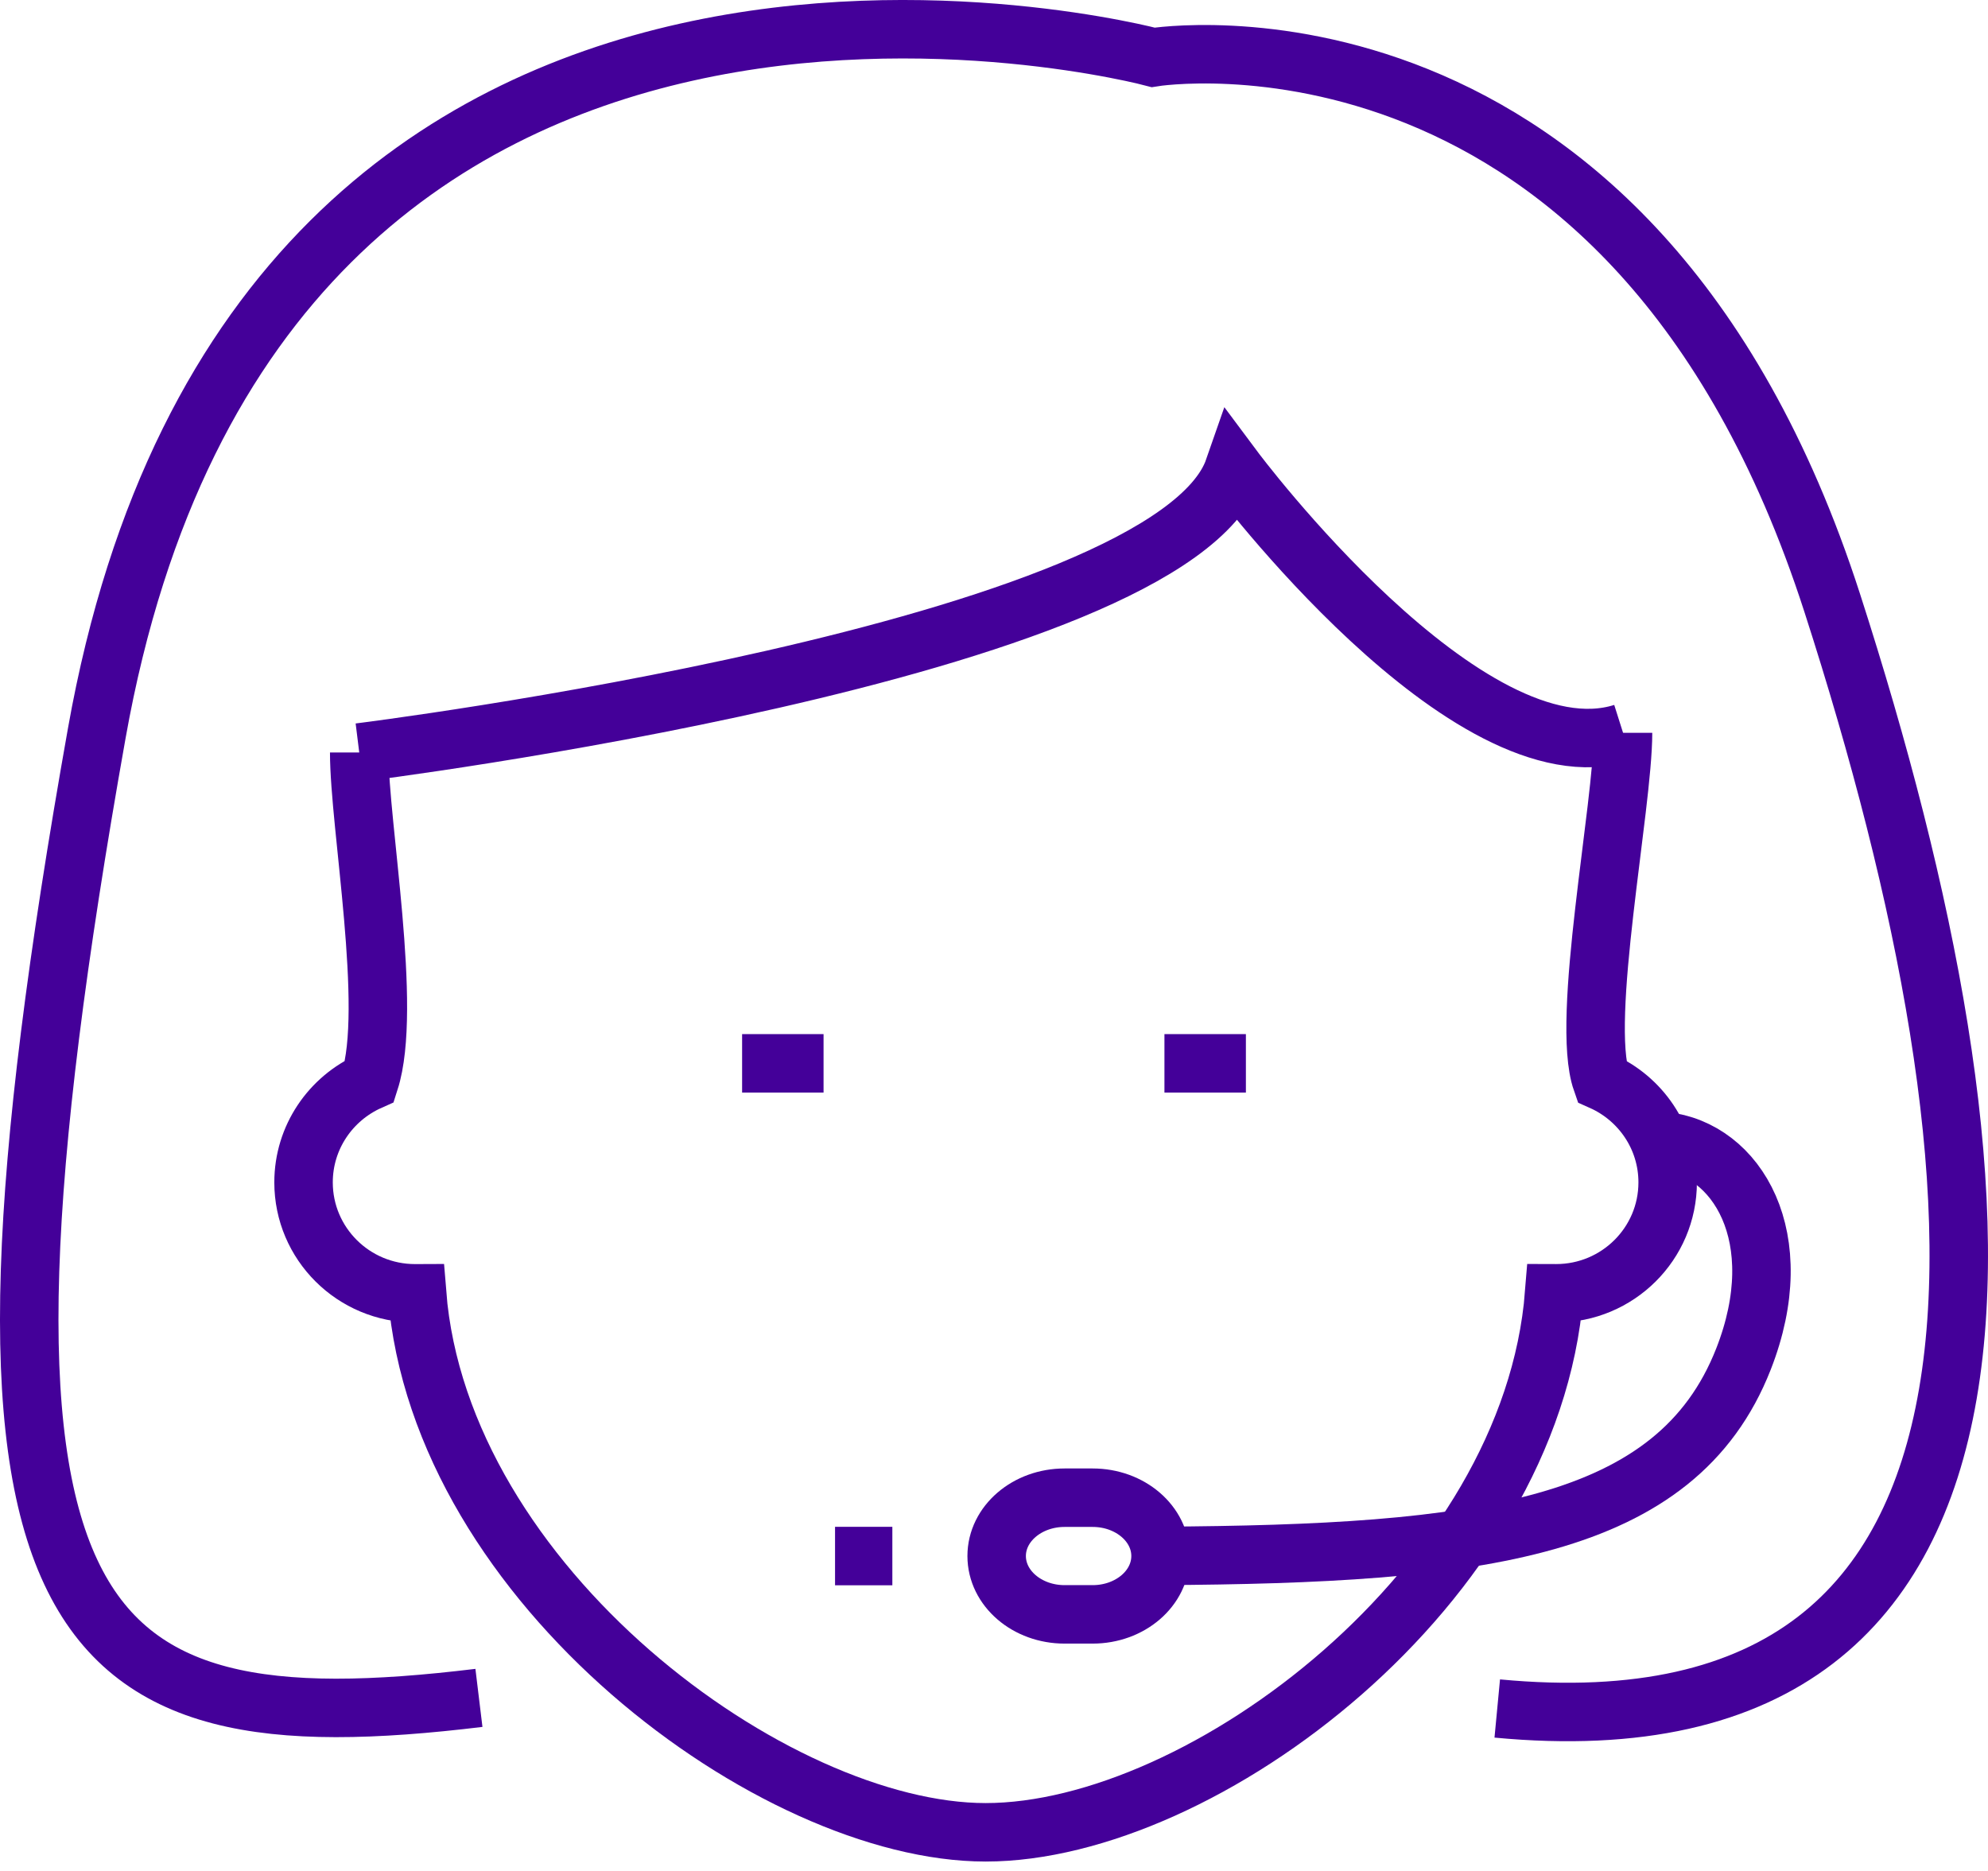 <svg width="68" height="64" viewBox="0 0 68 64" fill="none" xmlns="http://www.w3.org/2000/svg">
<path d="M39.698 53.223C50.616 53.16 57.337 52.346 59.636 46.489C61.27 42.321 59.407 39.295 56.913 39.035" stroke="#440099" stroke-width="2" stroke-linejoin="round"/>
<path fill-rule="evenodd" clip-rule="evenodd" d="M39.697 53.227C39.697 54.33 38.658 55.223 37.374 55.223H36.414C35.131 55.223 34.091 54.329 34.091 53.227C34.091 52.126 35.131 51.232 36.414 51.232H37.374C38.658 51.232 39.697 52.126 39.697 53.227Z" stroke="#440099" stroke-width="2" stroke-linejoin="round"/>
<path d="M55.516 25.067C55.516 27.572 54.05 34.878 54.783 36.983C56.114 37.575 57.043 38.901 57.043 40.446C57.043 42.541 55.335 44.24 53.229 44.24C53.206 44.24 53.184 44.237 53.162 44.237C52.372 54.237 41.135 62.678 33.713 62.678C26.483 62.678 15.055 54.237 14.265 44.237C14.243 44.237 14.221 44.241 14.198 44.241C12.091 44.241 10.383 42.541 10.383 40.446C10.383 38.901 11.312 37.575 12.643 36.982C13.443 34.482 12.287 28.244 12.287 25.74" stroke="#440099" stroke-width="2"/>
<path d="M28.563 53.228H30.523" stroke="#440099" stroke-width="2"/>
<path d="M12.288 25.74C12.288 25.74 40.026 22.299 42.204 16.038C42.204 16.038 50.192 26.753 55.517 25.067" stroke="#440099" stroke-width="2"/>
<path d="M16.382 58.08C2.061 59.816 -2.168 55.867 3.31 25.082C8.878 -6.211 39.445 1.962 39.445 1.962C39.445 1.962 55.791 -0.707 62.674 20.632C69.085 40.508 70.624 60.284 51.214 58.443" stroke="#440099" stroke-width="2"/>
<path d="M28.17 36.374H25.384" stroke="#440099" stroke-width="2"/>
<path d="M42.616 36.374H39.83" stroke="#440099" stroke-width="2"/>
</svg>
